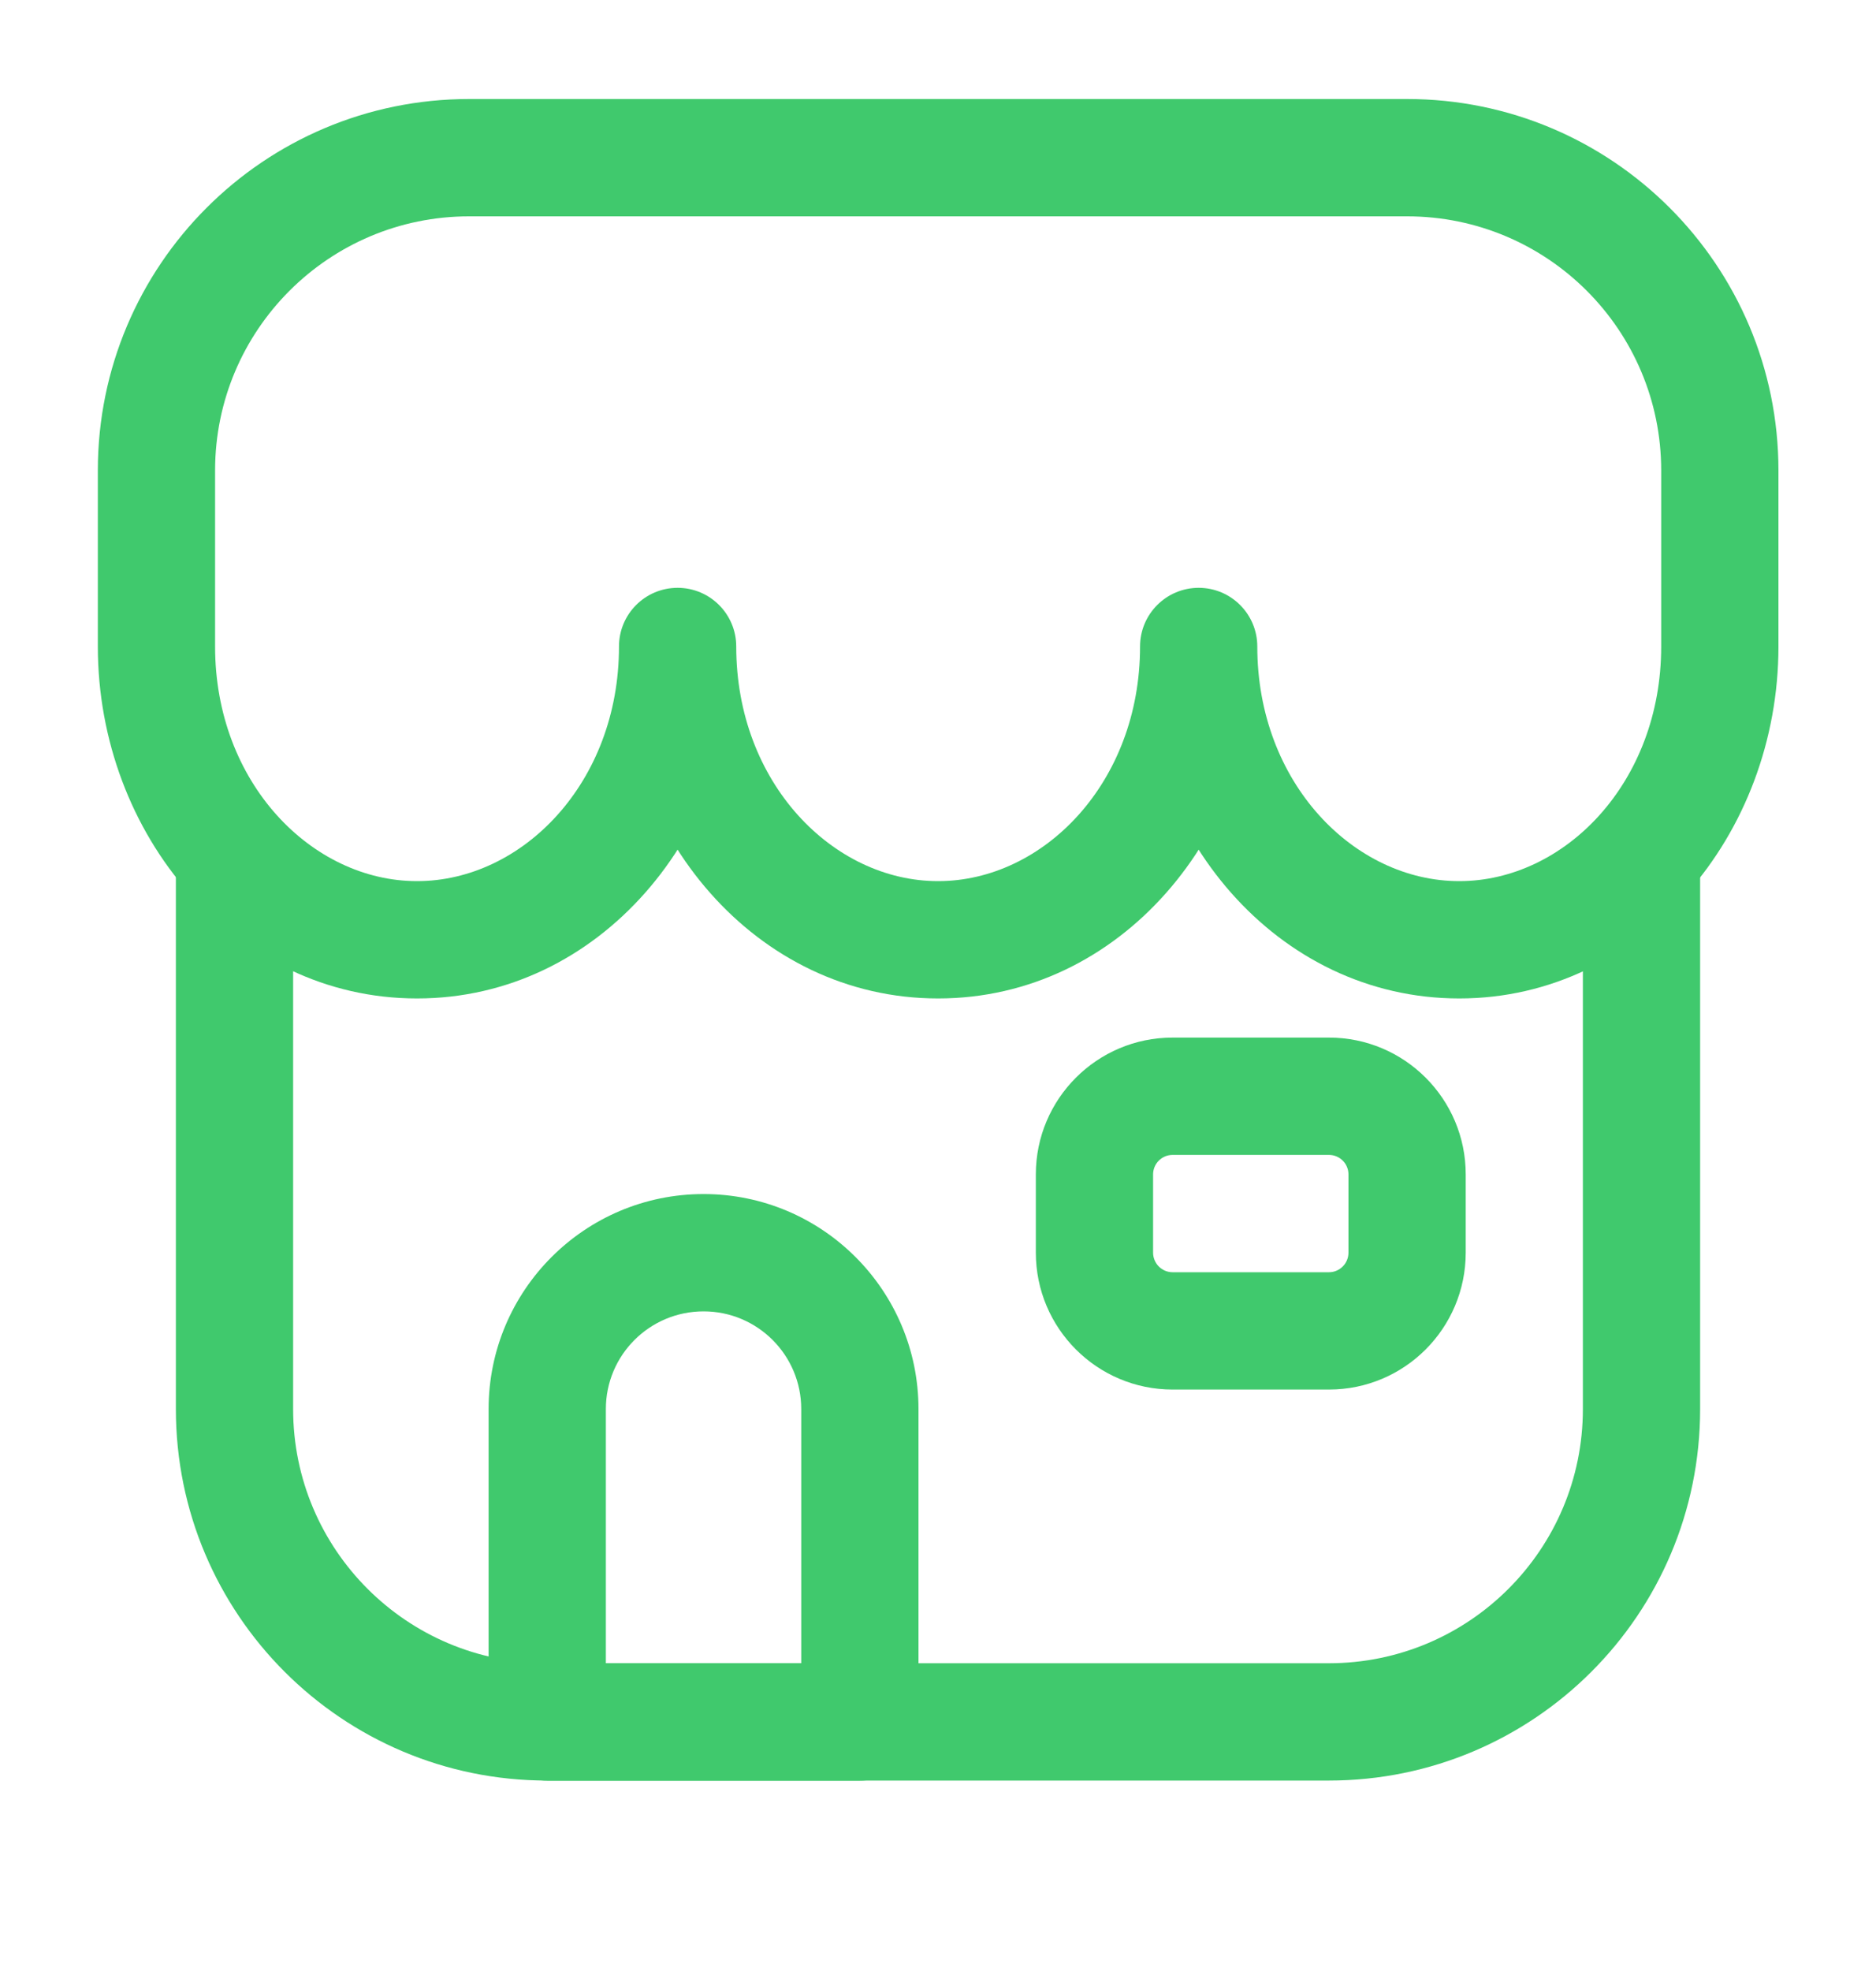 <svg width="20" height="21" viewBox="0 0 20 21" fill="none" xmlns="http://www.w3.org/2000/svg">
<path d="M9.167 18.347V18.972C9.512 18.972 9.792 18.692 9.792 18.347H9.167ZM5.834 18.347H5.209C5.209 18.692 5.489 18.972 5.834 18.972V18.347ZM8.542 15.013V18.347H9.792V15.013H8.542ZM9.167 17.722H5.834V18.972H9.167V17.722ZM6.459 18.347V15.013H5.209V18.347H6.459ZM7.501 13.972C8.076 13.972 8.542 14.438 8.542 15.013H9.792C9.792 13.748 8.766 12.722 7.501 12.722V13.972ZM7.501 12.722C6.235 12.722 5.209 13.748 5.209 15.013H6.459C6.459 14.438 6.925 13.972 7.501 13.972V12.722Z" fill="#40C96D"/>
<path d="M13.404 6.888C13.404 6.543 13.124 6.263 12.779 6.263C12.434 6.263 12.154 6.543 12.154 6.888H13.404ZM7.849 6.888C7.849 6.543 7.569 6.263 7.224 6.263C6.878 6.263 6.599 6.543 6.599 6.888H7.849ZM17.71 5.013V6.888H18.96V5.013H17.71ZM15.557 9.388C14.435 9.388 13.404 8.34 13.404 6.888H12.154C12.154 8.888 13.61 10.638 15.557 10.638V9.388ZM17.71 6.888C17.71 8.34 16.679 9.388 15.557 9.388V10.638C17.503 10.638 18.96 8.888 18.96 6.888H17.71ZM10.001 9.388C8.88 9.388 7.849 8.34 7.849 6.888H6.599C6.599 8.888 8.055 10.638 10.001 10.638V9.388ZM12.154 6.888C12.154 8.34 11.123 9.388 10.001 9.388V10.638C11.948 10.638 13.404 8.888 13.404 6.888H12.154ZM2.293 6.888V5.013H1.043V6.888H2.293ZM4.446 9.388C3.324 9.388 2.293 8.34 2.293 6.888H1.043C1.043 8.888 2.499 10.638 4.446 10.638V9.388ZM6.599 6.888C6.599 8.34 5.568 9.388 4.446 9.388V10.638C6.392 10.638 7.849 8.888 7.849 6.888H6.599ZM15.001 1.055H5.001V2.305H15.001V1.055ZM2.293 5.013C2.293 3.517 3.506 2.305 5.001 2.305V1.055C2.815 1.055 1.043 2.827 1.043 5.013H2.293ZM18.96 5.013C18.96 2.827 17.188 1.055 15.001 1.055V2.305C16.497 2.305 17.71 3.517 17.71 5.013H18.96Z" fill="#40C96D"/>
<path d="M12.501 12.305H14.168V11.055H12.501V12.305ZM14.376 12.513V13.346H15.626V12.513H14.376ZM14.168 13.555H12.501V14.805H14.168V13.555ZM12.293 13.346V12.513H11.043V13.346H12.293ZM12.501 13.555C12.386 13.555 12.293 13.461 12.293 13.346H11.043C11.043 14.152 11.696 14.805 12.501 14.805V13.555ZM14.376 13.346C14.376 13.461 14.283 13.555 14.168 13.555V14.805C14.973 14.805 15.626 14.152 15.626 13.346H14.376ZM14.168 12.305C14.283 12.305 14.376 12.398 14.376 12.513H15.626C15.626 11.708 14.973 11.055 14.168 11.055V12.305ZM12.501 11.055C11.696 11.055 11.043 11.708 11.043 12.513H12.293C12.293 12.398 12.386 12.305 12.501 12.305V11.055Z" fill="#40C96D"/>
<path d="M16.875 9.18V15.013H18.125V9.18H16.875ZM14.167 17.721H5.833V18.971H14.167V17.721ZM3.125 15.013V9.18H1.875V15.013H3.125ZM5.833 17.721C4.338 17.721 3.125 16.509 3.125 15.013H1.875C1.875 17.199 3.647 18.971 5.833 18.971V17.721ZM16.875 15.013C16.875 16.509 15.662 17.721 14.167 17.721V18.971C16.353 18.971 18.125 17.199 18.125 15.013H16.875Z" fill="#40C96D"/>
</svg>
